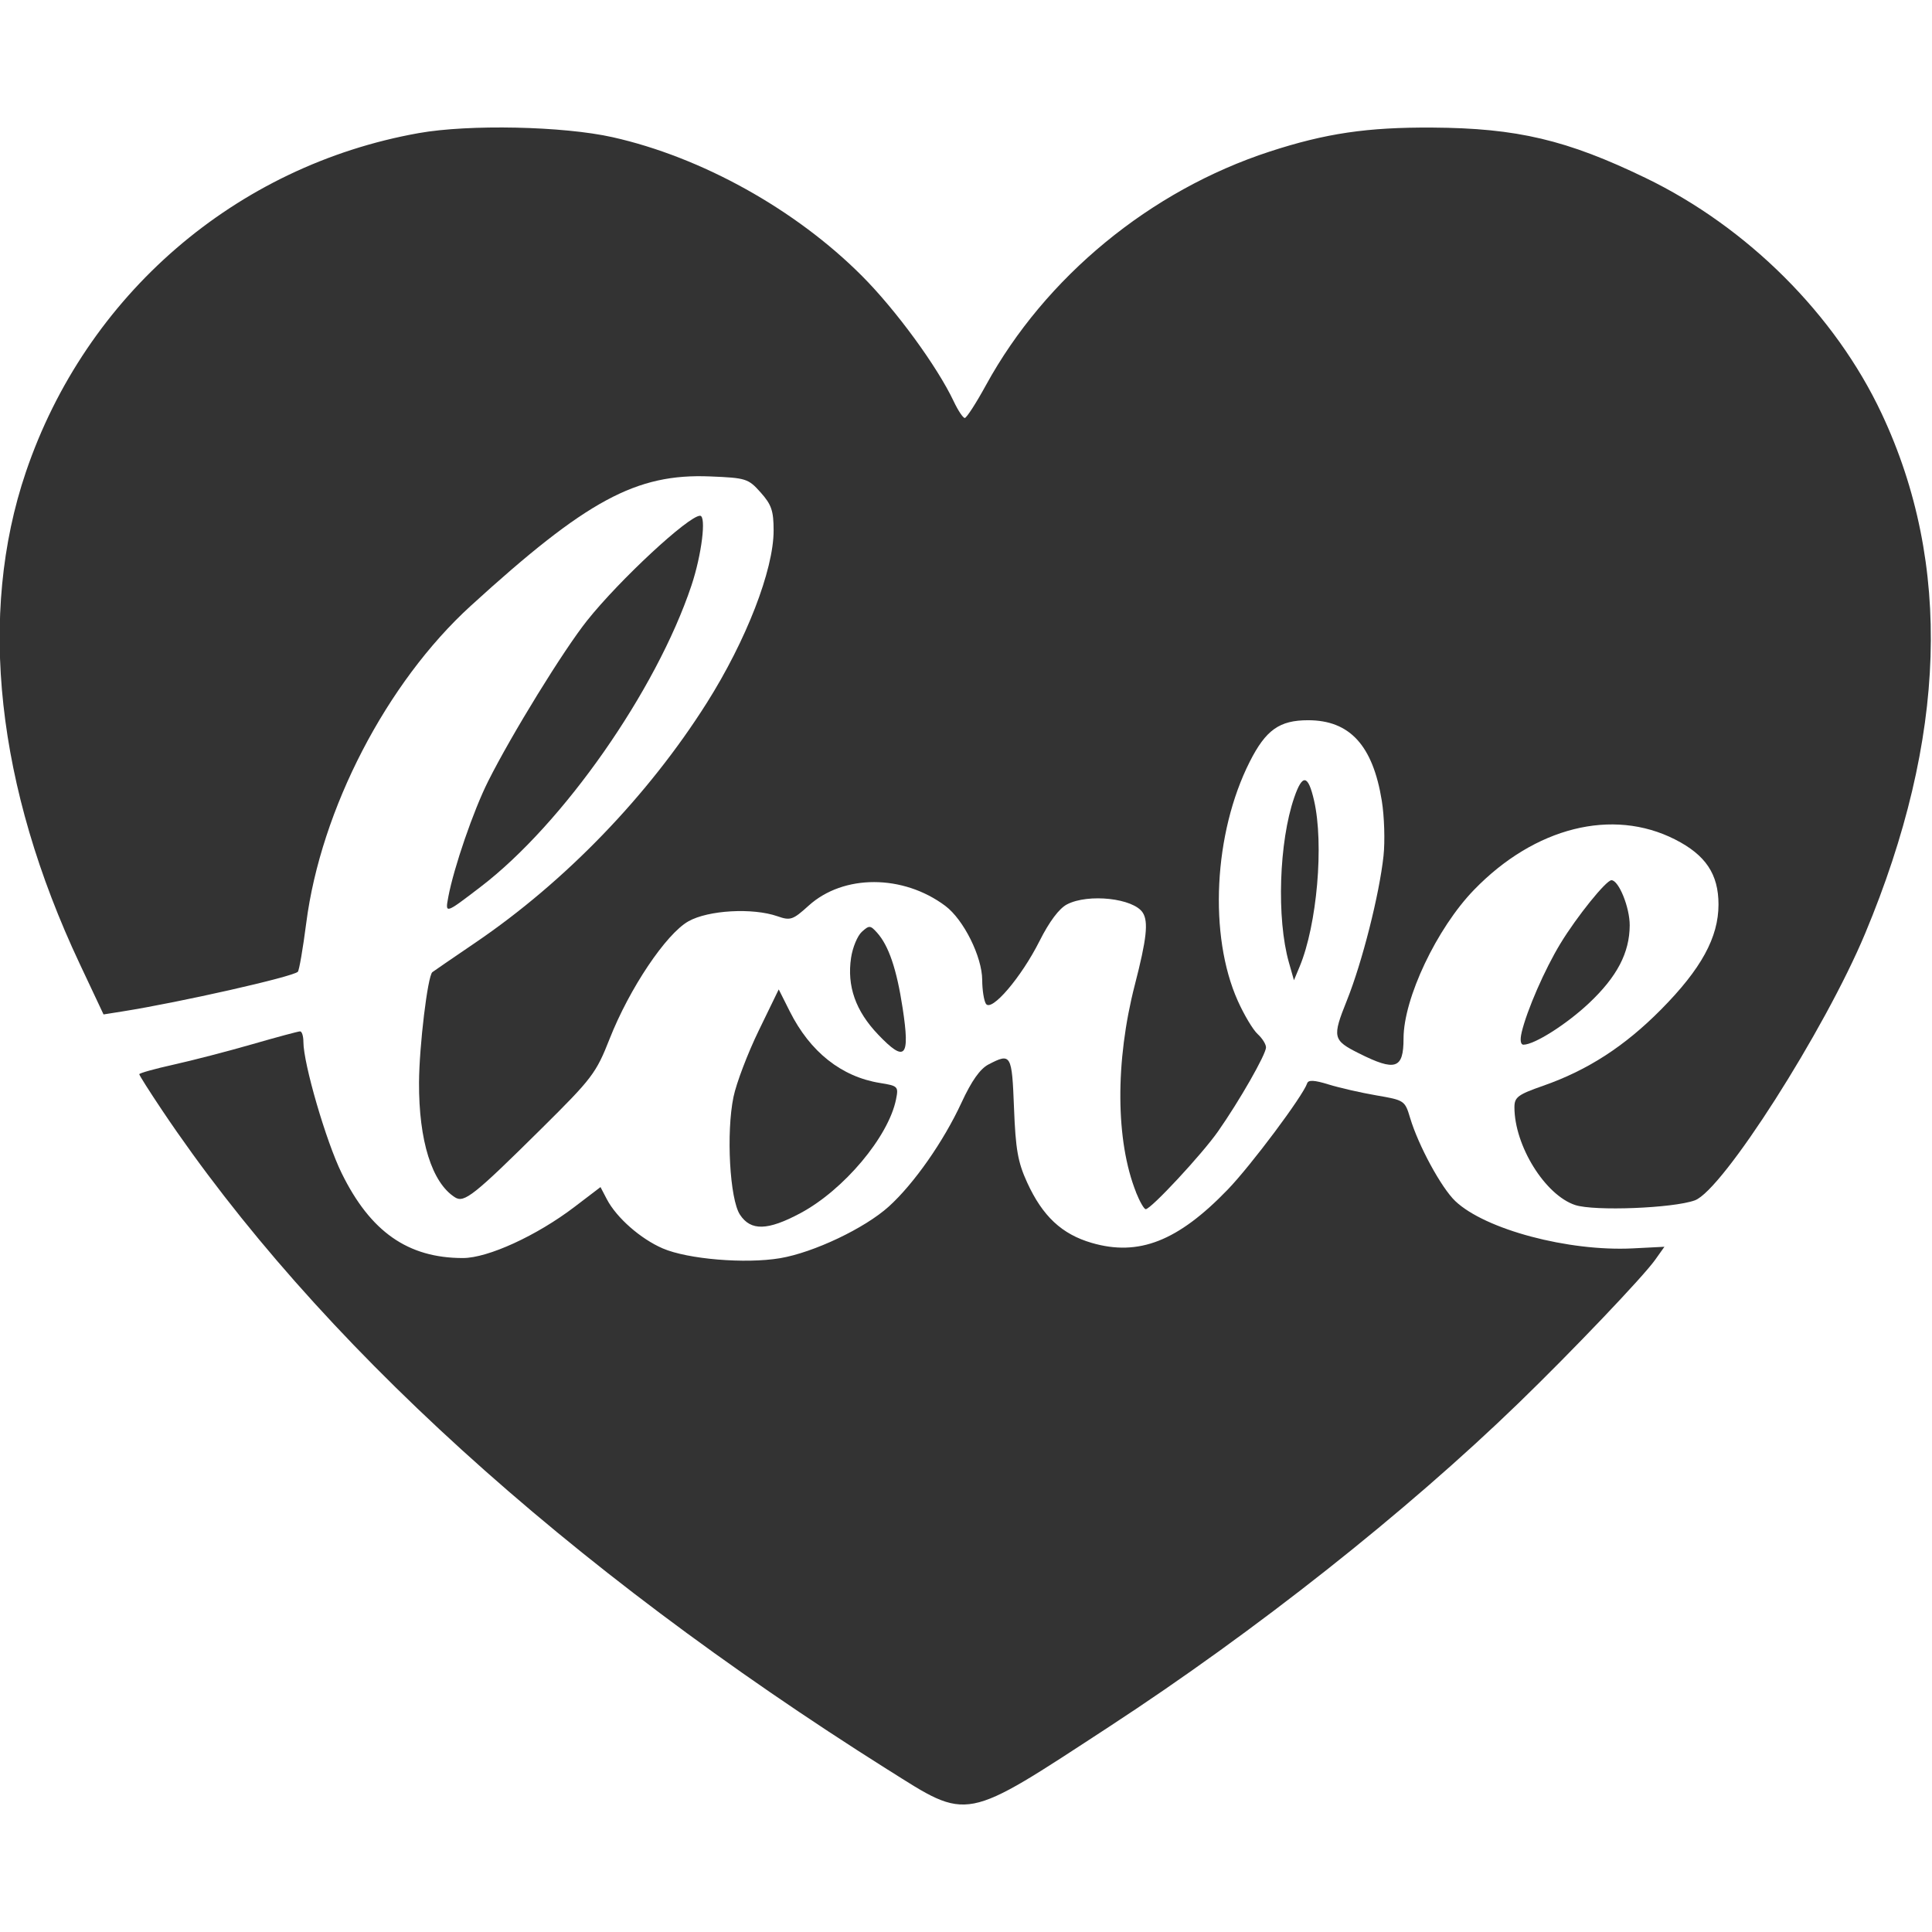 <?xml version="1.0" encoding="UTF-8" standalone="no"?>
<!-- Created with Inkscape (http://www.inkscape.org/) -->

<svg
   width="115mm"
   height="115mm"
   viewBox="0 0 115 115"
   version="1.1"
   id="svg1190"
   xml:space="preserve"
   xmlns="http://www.w3.org/2000/svg"
   xmlns:svg="http://www.w3.org/2000/svg"><defs
     id="defs1187" /><g
     id="layer1"
     transform="translate(-51.665,-73.189)"><g
       id="g1377"
       transform="matrix(0.998,0,0,1,5.127,-1.291)"><path
         style="fill:#333333;fill-opacity:1;stroke-width:0.265"
         d="m 73.367,127.88 c 0.331,-1.76 1.501,-5.153 2.378,-6.896 1.407,-2.799 4.491,-7.796 5.903,-9.566 1.928,-2.417 6.054,-6.239 6.736,-6.239 0.387,0 0.098,2.333 -0.516,4.162 -2.096,6.245 -7.646,14.164 -12.556,17.916 -2.136,1.632 -2.134,1.632 -1.944,0.623 z"
         id="path1399" /><path
         style="fill:#333333;fill-opacity:1;stroke-width:0.265"
         d="m 123.505,131.769 c -0.742,-2.607 -0.593,-7.187 0.319,-9.822 0.491,-1.419 0.824,-1.369 1.181,0.179 0.599,2.594 0.179,7.409 -0.863,9.899 l -0.336,0.803 z"
         id="path1397" /><path
         style="fill:#333333;fill-opacity:1;stroke-width:0.265"
         d="m 137.386,135.936 c 0.315,-1.325 1.377,-3.755 2.315,-5.295 0.973,-1.598 2.725,-3.767 3.042,-3.767 0.436,0 1.094,1.625 1.089,2.687 -0.008,1.632 -0.755,3.058 -2.423,4.626 -1.343,1.263 -3.262,2.477 -3.915,2.477 -0.171,0 -0.213,-0.283 -0.107,-0.728 z"
         id="path1395" /><path
         style="fill:#333333;fill-opacity:1;stroke-width:0.265"
         d="m 99.006,136.061 c -1.346,-1.404 -1.867,-2.883 -1.614,-4.573 0.092,-0.612 0.38,-1.306 0.641,-1.542 0.439,-0.397 0.507,-0.394 0.904,0.045 0.699,0.773 1.175,2.171 1.531,4.498 0.451,2.946 0.156,3.263 -1.463,1.573 z"
         id="path1393" /><path
         style="fill:#333333;fill-opacity:1;stroke-width:0.265"
         d="m 114.39,145.45 c -1.224,-3.06 -1.252,-7.787 -0.073,-12.352 0.705,-2.728 0.817,-3.749 0.474,-4.289 -0.547,-0.86 -3.244,-1.157 -4.519,-0.498 -0.47,0.243 -1.056,1.023 -1.64,2.183 -1.092,2.168 -2.872,4.247 -3.198,3.734 -0.119,-0.188 -0.219,-0.824 -0.221,-1.414 -0.005,-1.384 -1.108,-3.596 -2.2,-4.412 -2.52,-1.883 -6.075,-1.89 -8.15,-0.016 -0.945,0.854 -1.088,0.902 -1.861,0.633 -1.478,-0.515 -4.127,-0.366 -5.311,0.3 -1.336,0.751 -3.521,4.004 -4.702,7 -0.806,2.045 -1.037,2.349 -4.068,5.344 -4.021,3.974 -4.602,4.434 -5.151,4.088 -1.378,-0.869 -2.163,-3.369 -2.147,-6.837 0.01,-2.161 0.516,-6.342 0.795,-6.568 0.062,-0.05 1.217,-0.84 2.566,-1.756 5.358,-3.635 10.295,-8.738 13.794,-14.258 2.358,-3.72 3.994,-7.926 3.994,-10.269 0,-1.178 -0.124,-1.544 -0.772,-2.269 -0.74,-0.828 -0.866,-0.868 -3.017,-0.956 -4.41,-0.181 -7.367,1.415 -14.279,7.707 -5.015,4.565 -8.932,12.103 -9.807,18.873 -0.196,1.518 -0.422,2.825 -0.502,2.905 -0.299,0.299 -7.02,1.816 -10.457,2.36 l -1.131,0.179 -1.422,-3.014 c -4.97,-10.536 -6.094,-20.79 -3.21,-29.271 3.586,-10.542 12.52,-18.235 23.43,-20.175 2.999,-0.533 8.621,-0.415 11.564,0.244 5.317,1.19 10.912,4.296 14.871,8.255 2.023,2.023 4.488,5.387 5.473,7.466 0.258,0.546 0.556,0.992 0.661,0.992 0.105,0 0.675,-0.88 1.265,-1.956 3.532,-6.435 9.798,-11.583 16.922,-13.902 3.337,-1.086 5.822,-1.452 9.701,-1.428 5.047,0.031 8.023,0.733 12.718,2.998 6.082,2.935 11.306,8.138 14.078,14.023 4.219,8.956 3.889,19.314 -0.984,30.952 -2.417,5.771 -8.498,15.281 -10.158,15.883 -1.295,0.47 -6,0.653 -7.137,0.278 -1.793,-0.592 -3.622,-3.53 -3.622,-5.82 0,-0.599 0.204,-0.752 1.709,-1.277 2.658,-0.927 4.859,-2.348 7.032,-4.537 2.4,-2.418 3.43,-4.296 3.43,-6.255 0,-1.805 -0.763,-2.945 -2.592,-3.872 -3.73,-1.891 -8.368,-0.73 -11.989,3 -2.222,2.289 -4.204,6.461 -4.204,8.849 0,1.814 -0.482,1.973 -2.664,0.881 -1.559,-0.78 -1.598,-0.951 -0.714,-3.149 0.914,-2.275 1.935,-6.299 2.184,-8.607 0.094,-0.873 0.048,-2.346 -0.102,-3.273 -0.533,-3.296 -1.908,-4.797 -4.396,-4.797 -1.71,0 -2.522,0.576 -3.482,2.472 -2.151,4.245 -2.456,10.343 -0.713,14.228 0.377,0.841 0.911,1.732 1.185,1.98 0.275,0.249 0.499,0.606 0.499,0.794 0,0.414 -1.585,3.184 -2.861,5 -0.961,1.368 -4,4.63 -4.313,4.63 -0.098,0 -0.358,-0.452 -0.579,-1.003 z"
         id="path1391" /><path
         style="fill:#333333;fill-opacity:1;stroke-width:0.265"
         d="m 90.766,146.784 c -0.611,-0.924 -0.829,-4.881 -0.387,-7.012 0.17,-0.82 0.847,-2.596 1.504,-3.945 l 1.194,-2.454 0.662,1.315 c 1.213,2.411 3.082,3.888 5.386,4.256 1.063,0.17 1.102,0.21 0.95,0.967 -0.446,2.228 -3.116,5.401 -5.71,6.784 -1.951,1.04 -2.954,1.065 -3.599,0.089 z"
         id="path1389" /><path
         style="fill:#333333;fill-opacity:1;stroke-width:0.265"
         d="M 99.569,179.811 C 80.357,167.724 65.485,154.236 56.308,140.578 c -0.753,-1.121 -1.37,-2.092 -1.37,-2.156 0,-0.065 0.923,-0.322 2.051,-0.572 1.128,-0.25 3.241,-0.797 4.696,-1.216 1.455,-0.419 2.735,-0.762 2.844,-0.763 0.109,-7.9e-4 0.198,0.281 0.198,0.626 0,1.293 1.352,5.925 2.282,7.815 1.716,3.489 3.952,5.051 7.233,5.051 1.492,0 4.402,-1.331 6.652,-3.042 l 1.553,-1.181 0.378,0.722 c 0.575,1.098 2.008,2.357 3.334,2.928 1.491,0.643 4.929,0.929 6.995,0.583 2.007,-0.337 5.059,-1.784 6.491,-3.078 1.496,-1.352 3.264,-3.873 4.333,-6.181 0.602,-1.299 1.109,-2.014 1.614,-2.276 1.343,-0.697 1.394,-0.61 1.518,2.594 0.095,2.465 0.23,3.227 0.783,4.433 0.921,2.008 2.067,3.078 3.853,3.597 2.801,0.814 5.14,-0.101 8.11,-3.173 1.389,-1.437 4.489,-5.576 4.74,-6.329 0.07,-0.21 0.435,-0.19 1.27,0.069 0.645,0.2 1.933,0.494 2.863,0.653 1.665,0.285 1.696,0.306 2.008,1.346 0.493,1.644 1.862,4.158 2.692,4.945 1.783,1.688 6.747,3.008 10.582,2.815 l 1.892,-0.096 -0.554,0.778 c -0.717,1.007 -4.919,5.406 -8.124,8.506 -6.739,6.516 -15.678,13.571 -24.412,19.266 -8.78,5.724 -8.354,5.642 -13.242,2.567 z"
         id="path1387" /></g></g></svg>

